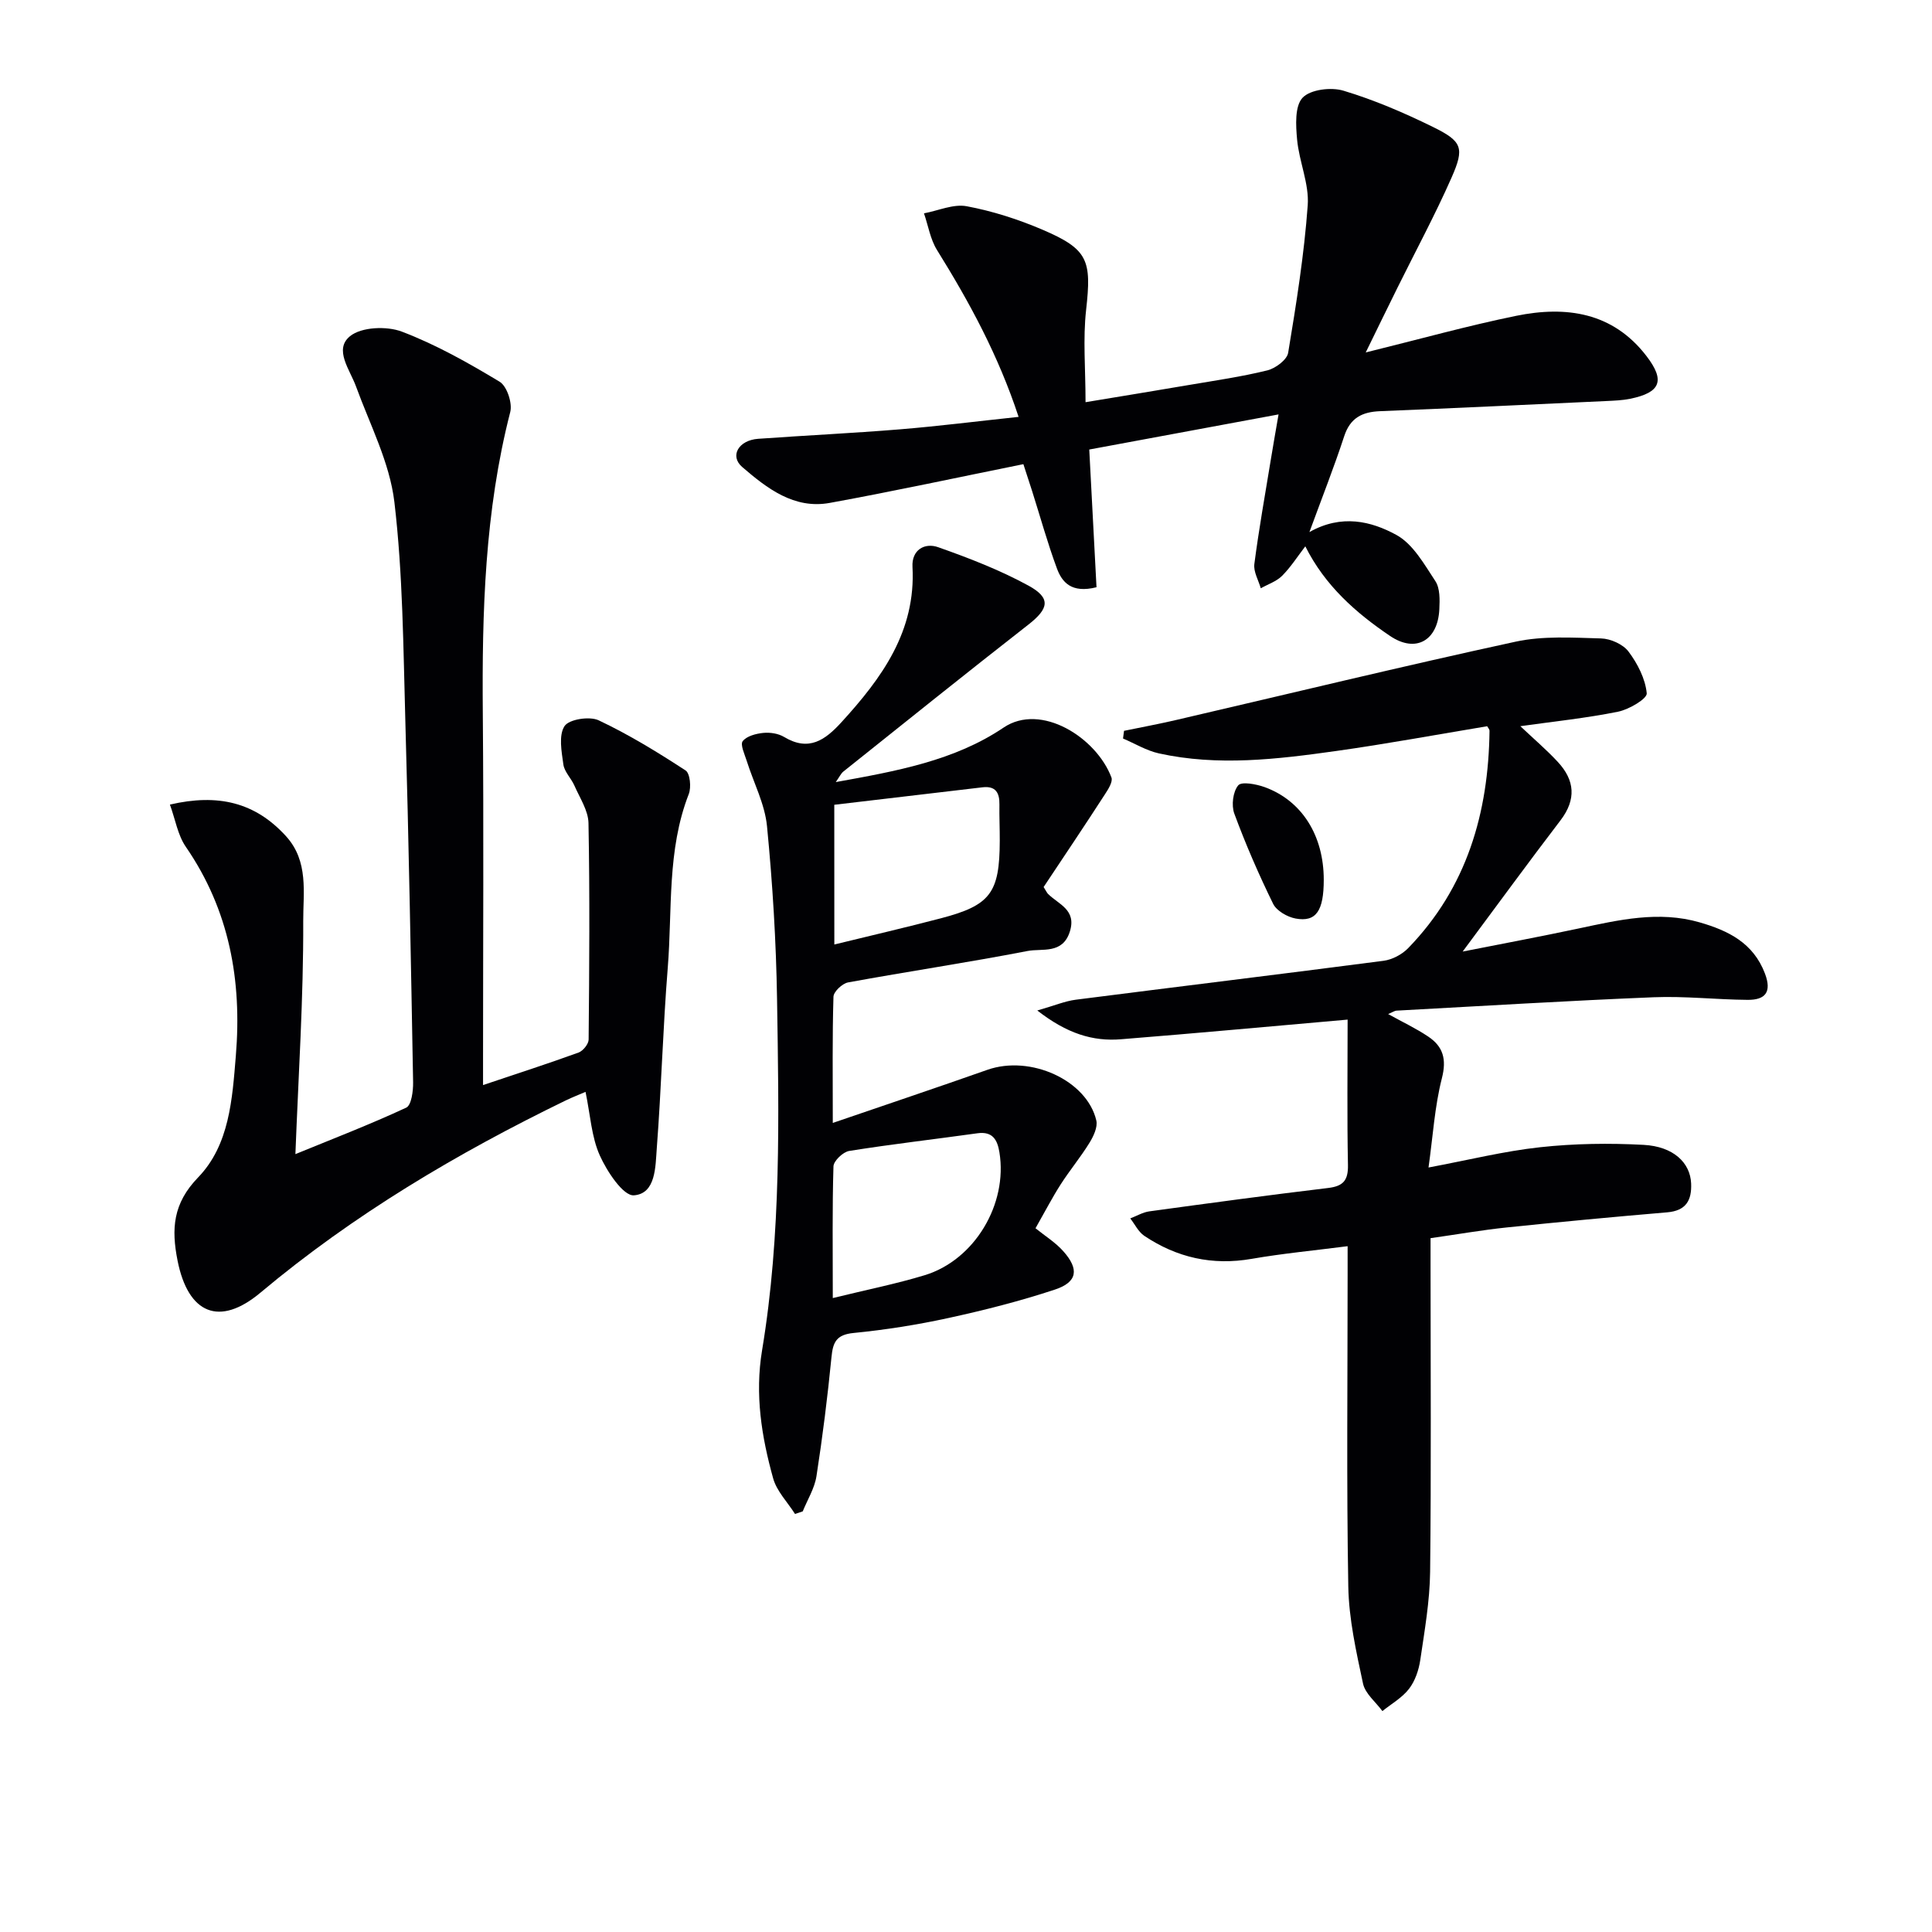 <svg enable-background="new 0 0 400 400" viewBox="0 0 400 400" xmlns="http://www.w3.org/2000/svg"><g fill="#010104"><path d="m214.76 209.21c3.57-1.02 5.72-1.94 7.96-2.23 21.24-2.72 42.51-5.29 63.74-8.06 1.8-.24 3.82-1.31 5.09-2.62 12.15-12.52 16.63-27.99 16.84-45.01 0-.29-.29-.58-.49-.93-10.42 1.73-20.83 3.66-31.3 5.13-12.18 1.71-24.43 3.19-36.67.49-2.57-.57-4.95-2.03-7.42-3.08.07-.53.14-1.06.21-1.59 3.59-.74 7.2-1.41 10.77-2.24 23.43-5.44 46.8-11.12 70.31-16.22 5.68-1.23 11.78-.83 17.67-.67 1.97.05 4.55 1.2 5.69 2.71 1.88 2.5 3.49 5.64 3.78 8.65.11 1.12-3.67 3.35-5.94 3.81-6.57 1.33-13.28 2.02-20.23 3 2.79 2.64 5.43 4.88 7.76 7.4 3.52 3.79 3.86 7.77.55 12.1-6.65 8.7-13.1 17.54-20.25 27.16 8.41-1.66 16.21-3.12 23.97-4.77 8.32-1.77 16.61-3.73 25.11-1.27 5.91 1.71 11.1 4.24 13.51 10.61 1.46 3.87.02 5.46-3.59 5.43-6.48-.05-12.97-.8-19.43-.54-17.76.72-35.5 1.81-53.24 2.77-.43.02-.85.33-1.76.71 3.03 1.68 5.8 2.98 8.31 4.67 3.07 2.06 3.83 4.67 2.82 8.61-1.5 5.87-1.86 12.03-2.77 18.49 8.28-1.55 15.64-3.39 23.12-4.2 7.08-.77 14.29-.87 21.4-.49 6.19.33 9.67 3.7 9.85 7.99.15 3.5-1.06 5.65-4.95 5.98-11.08.94-22.16 1.98-33.22 3.13-5.1.53-10.15 1.42-15.78 2.22v5.6c0 21.16.15 42.32-.09 63.48-.07 6.1-1.15 12.21-2.04 18.27-.31 2.08-1.07 4.33-2.33 5.96-1.43 1.85-3.64 3.1-5.51 4.6-1.38-1.88-3.56-3.6-4.01-5.69-1.41-6.62-2.93-13.36-3.05-20.08-.38-21.49-.14-42.98-.14-64.48 0-1.81 0-3.62 0-6-6.88.89-13.41 1.5-19.86 2.62-8.14 1.42-15.51-.25-22.26-4.78-1.21-.82-1.93-2.38-2.88-3.59 1.31-.5 2.59-1.27 3.94-1.46 12.33-1.69 24.66-3.36 37.02-4.84 3.11-.37 4.17-1.55 4.11-4.75-.2-9.94-.07-19.88-.07-30.11-16.06 1.41-31.43 2.83-46.82 4.06-5.95.51-11.32-1.19-17.43-5.95z"/><path d="m35.18 166.58c9.95-2.31 17.65-.48 24.04 6.55 4.74 5.21 3.53 11.75 3.56 17.55.06 15.91-.99 31.83-1.62 48.27 7.54-3.09 15.36-6.1 22.94-9.62 1.08-.5 1.46-3.45 1.43-5.25-.45-24.96-.9-49.92-1.61-74.87-.43-15.12-.5-30.31-2.27-45.29-.97-8.16-5.05-15.98-7.93-23.88-1.28-3.53-4.64-7.67-1.26-10.43 2.36-1.93 7.61-2.14 10.74-.95 7.06 2.68 13.75 6.46 20.24 10.37 1.51.91 2.68 4.42 2.2 6.28-5.27 20.51-5.86 41.37-5.68 62.37.2 23.66.05 47.33.05 70.99v5.98c6.96-2.34 13.41-4.42 19.77-6.73.93-.34 2.08-1.76 2.09-2.69.14-14.94.25-29.88-.03-44.82-.05-2.6-1.8-5.2-2.91-7.75-.66-1.51-2.07-2.84-2.29-4.38-.37-2.67-1.01-6.03.24-7.95.93-1.42 5.18-2.08 7.06-1.2 6.25 2.95 12.2 6.6 18 10.38.93.61 1.21 3.5.66 4.9-4.54 11.64-3.38 23.95-4.35 35.98-1 12.43-1.32 24.91-2.27 37.34-.29 3.8-.17 9.4-4.73 9.75-2.2.17-5.58-4.93-7.07-8.26-1.72-3.83-1.95-8.33-2.95-13.16-1.22.53-2.68 1.09-4.07 1.76-22.53 10.95-43.94 23.64-63.21 39.79-8.52 7.15-15 4.42-17.19-6.62-1.3-6.56-.97-11.81 4.24-17.2 6.52-6.73 7.09-16.24 7.83-25.23 1.28-15.52-1.32-30.11-10.36-43.24-1.66-2.4-2.16-5.63-3.29-8.74z"/><path d="m282.76 72.97c11.23-2.77 21.11-5.53 31.14-7.58 10.33-2.11 20.01-.76 26.98 8.32 3.93 5.11 2.92 7.56-3.36 8.85-1.61.33-3.29.39-4.94.47-15.62.72-31.23 1.47-46.85 2.1-3.7.15-6.18 1.37-7.43 5.19-2.1 6.41-4.58 12.69-7.2 19.84 6.66-3.76 12.8-2.26 18.02.6 3.43 1.88 5.76 6.07 8.06 9.56.98 1.49.91 3.86.82 5.81-.3 6.48-4.86 9.15-10.2 5.54-7.04-4.76-13.44-10.36-17.55-18.56-1.62 2.11-3.01 4.31-4.81 6.11-1.16 1.16-2.92 1.74-4.41 2.58-.48-1.68-1.54-3.44-1.33-5.03.94-7.23 2.23-14.41 3.41-21.61.47-2.89.98-5.77 1.6-9.36-13.47 2.5-26.3 4.87-39.19 7.27.51 9.74 1.01 19.2 1.5 28.51-5.2 1.31-7.15-1.05-8.2-3.9-1.95-5.27-3.45-10.71-5.15-16.07-.54-1.71-1.11-3.42-1.79-5.51-13.49 2.72-26.74 5.59-40.08 8.02-7.39 1.35-13.01-3.02-18.12-7.42-2.68-2.3-.75-5.56 3.28-5.85 9.78-.7 19.58-1.16 29.35-1.96 8.06-.66 16.09-1.68 24.58-2.58-4.21-12.79-10.22-23.81-16.89-34.54-1.39-2.23-1.82-5.05-2.7-7.6 2.96-.55 6.09-1.99 8.85-1.47 5.34 1 10.64 2.7 15.65 4.84 9.52 4.07 10.22 6.33 9.07 16.61-.68 6.02-.12 12.19-.12 19.12 7.59-1.26 14.56-2.39 21.51-3.58 5.4-.92 10.84-1.7 16.14-3.01 1.69-.42 4.06-2.19 4.3-3.64 1.68-10.13 3.31-20.31 4.05-30.54.32-4.45-1.78-9.03-2.2-13.61-.27-2.92-.5-6.91 1.13-8.65 1.61-1.72 5.91-2.24 8.48-1.46 6.33 1.9 12.5 4.55 18.45 7.47 6.14 3.01 6.65 4.33 3.91 10.54-3.41 7.73-7.44 15.2-11.19 22.78-2.05 4.13-4.07 8.3-6.57 13.4z"/><path d="m216.07 183.65c.54.85.67 1.17.89 1.4 2.19 2.2 5.97 3.28 4.54 7.82-1.5 4.75-5.71 3.44-8.74 4.02-12.35 2.39-24.8 4.24-37.18 6.51-1.19.22-2.99 1.91-3.02 2.96-.25 8.29-.14 16.6-.14 26.13 11.17-3.83 21.61-7.33 31.99-10.99 8.94-3.15 20.62 2.16 22.57 10.48.32 1.38-.59 3.29-1.43 4.65-1.83 2.96-4.07 5.66-5.95 8.59-1.69 2.63-3.13 5.42-5.21 9.08 1.94 1.57 4.13 2.92 5.76 4.76 3.32 3.72 2.92 6.39-1.73 7.93-7.22 2.39-14.63 4.27-22.06 5.89-6.47 1.41-13.06 2.45-19.65 3.1-3.53.35-4.26 1.88-4.56 4.99-.81 8.24-1.84 16.48-3.11 24.66-.39 2.51-1.86 4.86-2.84 7.28-.53.18-1.07.36-1.6.54-1.55-2.45-3.79-4.71-4.53-7.38-2.4-8.64-3.81-17.34-2.29-26.51 4-24.07 3.48-48.41 3.1-72.69-.19-11.95-.92-23.92-2.08-35.82-.45-4.61-2.79-9.03-4.21-13.55-.43-1.36-1.37-3.34-.82-4.05.83-1.06 2.75-1.56 4.26-1.71 1.41-.14 3.12.12 4.31.84 5.13 3.08 8.5.65 11.9-3.08 8.36-9.16 15.4-18.81 14.68-32.14-.19-3.5 2.5-5.06 5.31-4.07 6.38 2.25 12.77 4.72 18.69 7.95 4.74 2.59 4.23 4.78-.03 8.1-12.85 10.03-25.55 20.24-38.29 30.41-.48.38-.75 1.02-1.56 2.17 12.59-2.27 24.57-4.42 34.74-11.28 7.75-5.23 19.23 2.08 22.33 10.33.33.87-.65 2.42-1.33 3.46-4.15 6.42-8.41 12.76-12.71 19.22zm-43.65 85.1c6.92-1.7 13.06-2.92 19.02-4.73 10.33-3.14 17.23-14.71 15.48-25.44-.41-2.53-1.36-4.39-4.54-3.95-8.85 1.24-17.74 2.25-26.56 3.66-1.27.2-3.22 2.05-3.26 3.19-.26 8.61-.14 17.24-.14 27.27zm.32-73.2c7.68-1.88 14.9-3.55 22.07-5.43 10.27-2.69 12.15-5.26 12.18-16.06.01-2.5-.11-5-.07-7.5.04-2.42-.78-3.87-3.48-3.56-10.29 1.21-20.57 2.43-30.71 3.62.01 10.33.01 19.25.01 28.93z"/><path d="m274.07 182.15c0 6.43-1.58 8.81-5.84 8.02-1.71-.32-3.92-1.59-4.64-3.04-2.98-6.08-5.69-12.32-8.04-18.68-.63-1.71-.29-4.53.81-5.85.7-.84 3.74-.26 5.49.37 7.73 2.82 12.22 10.05 12.22 19.18z"/></g></svg>